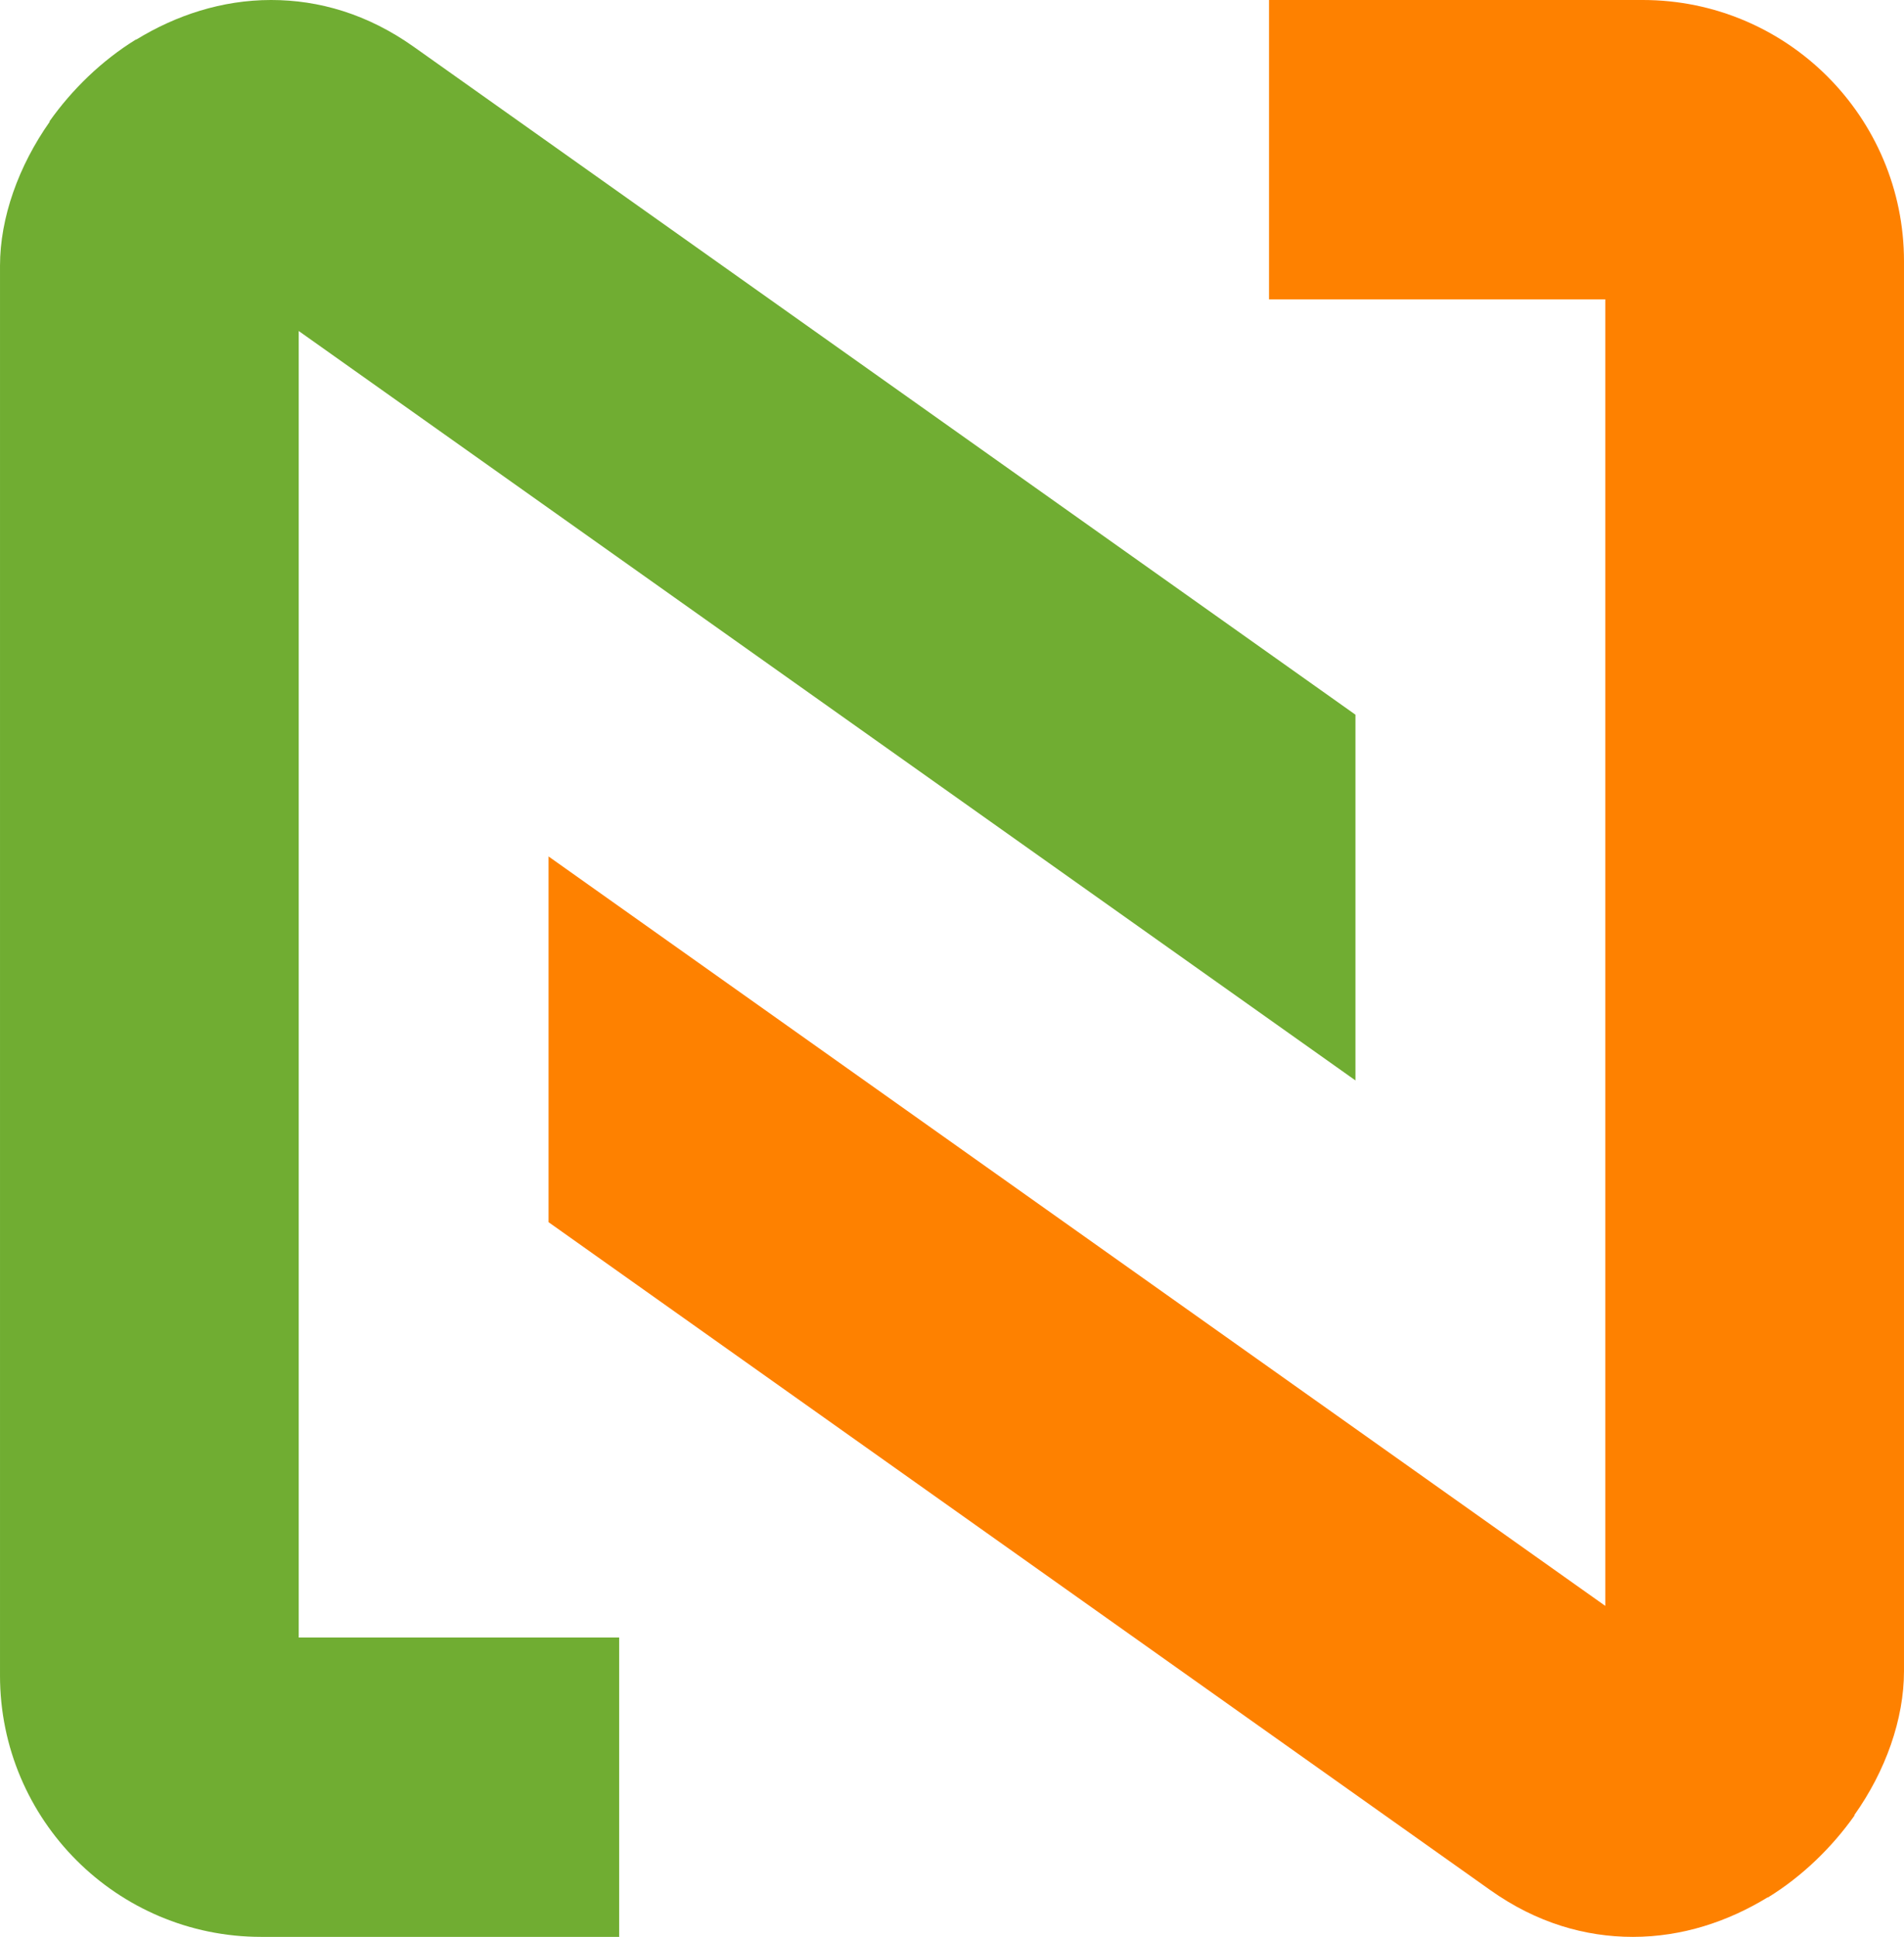 <?xml version="1.0" encoding="UTF-8"?>
<!DOCTYPE svg PUBLIC "-//W3C//DTD SVG 1.1//EN" "http://www.w3.org/Graphics/SVG/1.1/DTD/svg11.dtd">
<!-- Creator: CorelDRAW -->
<svg xmlns="http://www.w3.org/2000/svg" xml:space="preserve" width="0.478in" height="0.486in" version="1.1" style="shape-rendering:geometricPrecision; text-rendering:geometricPrecision; image-rendering:optimizeQuality; fill-rule:evenodd; clip-rule:evenodd"
viewBox="0 0 80.63 81.98"
 xmlns:xlink="http://www.w3.org/1999/xlink"
 xmlns:xodm="http://www.corel.com/coreldraw/odm/2003">
 <defs>
  <style type="text/css">
   <![CDATA[
    .fil1 {fill:#70AD32}
    .fil0 {fill:#FE8100}
   ]]>
  </style>
 </defs>
 <g id="Layer_x0020_1">
  <path class="fil0" d="M53.73 0l15.84 0c3.05,0 5.82,1.24 7.82,3.24 2,2 3.24,4.77 3.24,7.82l0 59.67c0,2.04 -0.78,4.23 -2.1,6.09l0 0.03c-0.95,1.34 -2.21,2.57 -3.66,3.46l-0.02 0c-1.67,1.02 -3.61,1.67 -5.7,1.67 -2.02,0 -4.08,-0.59 -6.04,-1.98l-39.88 -28.27 0 -15.48 44.75 31.72 0 -55.3 -14.24 0 0 -12.67z"/>
  <path class="fil1" d="M26.23 81.98l-15.17 0c-3.05,0 -5.82,-1.24 -7.82,-3.24 -2,-2 -3.24,-4.77 -3.24,-7.82l0 -59.67c0,-2.04 0.79,-4.23 2.1,-6.09l0 -0.03c0.95,-1.34 2.21,-2.57 3.66,-3.46l0.02 0c1.67,-1.02 3.61,-1.67 5.7,-1.67 2.02,0 4.08,0.59 6.04,1.98l39.88 28.27 0 15.48 -44.75 -31.72 0 55.3 13.57 0 0 12.66z"/>
 </g>
</svg>

